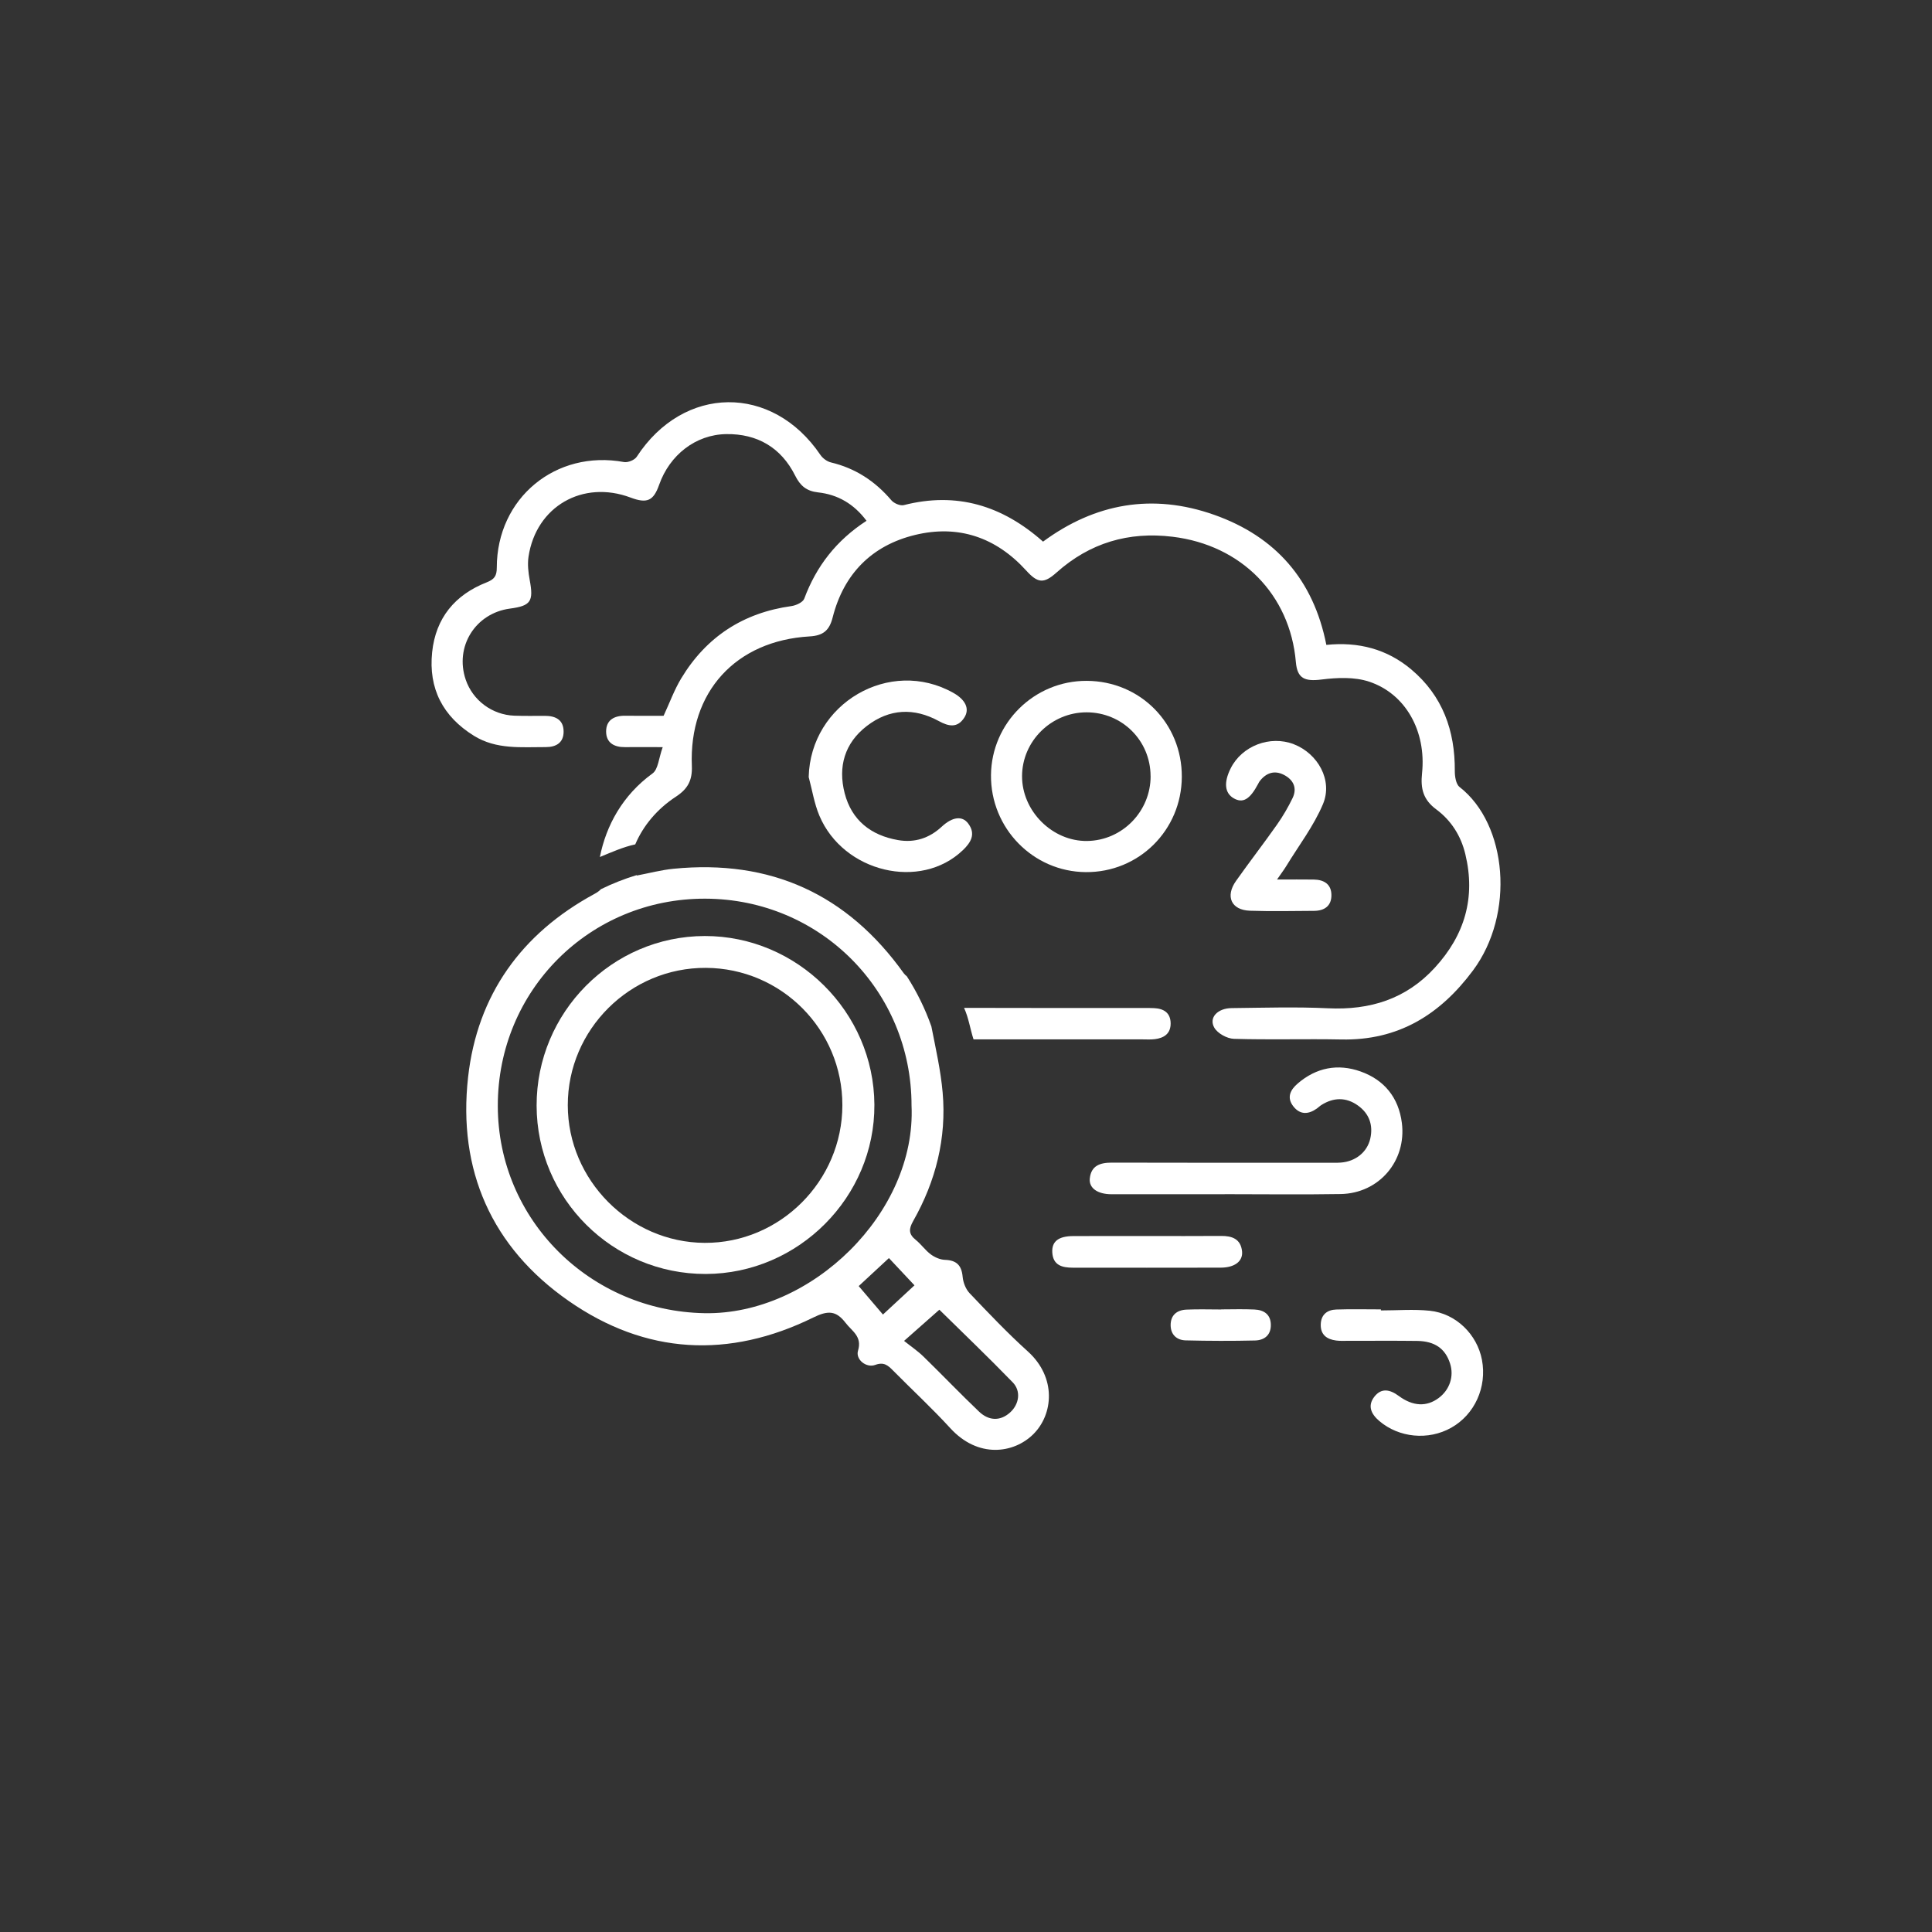 <?xml version="1.0" encoding="UTF-8"?> <svg xmlns="http://www.w3.org/2000/svg" id="Calque_1" data-name="Calque 1" viewBox="0 0 569 569"><rect x="0" y="0" width="569" height="569" fill="#333333" stroke="none"/><defs><style> .cls-1 { fill: #fff; } </style></defs><path class="cls-1" d="m266.22,286.71c-16.7-23.42-39.32-33.66-67.86-30.85-3.64.36-7.23,1.32-10.83,2-.01-.04-.01-.09-.02-.13-3.64,1.1-7.15,2.49-10.52,4.14-.46.5-1.08.95-1.93,1.41-21.49,11.65-34.48,29.71-37.2,53.93-3.07,27.41,6.9,50.11,29.62,65.93,22.69,15.81,47.21,17.09,72.03,4.89,4.3-2.11,6.71-2.11,9.53,1.57,1.9,2.48,4.93,3.97,3.66,8.19-.78,2.58,2.41,5.17,5.07,4.19,2.58-.95,3.77.17,5.27,1.68,5.59,5.66,11.45,11.07,16.81,16.93,8.28,9.06,18.76,7.41,24.41,1.86,5.97-5.85,6.96-16.75-1.55-24.44-6-5.41-11.58-11.3-17.16-17.16-1.14-1.2-1.89-3.16-2.04-4.83-.31-3.39-1.81-4.86-5.21-4.98-1.42-.05-2.99-.74-4.16-1.6-1.64-1.21-2.84-2.99-4.43-4.27-2.11-1.69-2.12-3.18-.78-5.54,6.66-11.73,9.88-24.44,8.69-37.89-.57-6.46-2.02-12.85-3.32-19.45-1.84-5.22-4.27-10.16-7.22-14.75-.34-.26-.64-.54-.85-.84Zm10.44,99.02c6.9,6.79,14.39,13.95,21.6,21.39,2.52,2.6,1.88,6.44-.73,8.83-2.78,2.55-6.19,2.65-9.21-.23-5.55-5.29-10.85-10.84-16.34-16.19-1.65-1.61-3.59-2.92-5.72-4.62,4.03-3.56,7.19-6.35,10.4-9.19Zm-7.33-7.19c-3.03,2.81-6.03,5.59-9.29,8.61-2.15-2.52-4.58-5.38-7.14-8.38,2.46-2.28,5.62-5.21,8.9-8.25,2.2,2.35,4.72,5.03,7.53,8.03Zm-61.82,8.21c-33.62-.6-60.88-27.41-60.9-61.07-.02-34.05,27.08-61.1,61.1-61.01,33.83.09,60.77,27.11,60.75,60.94,1.44,31.43-29.37,61.71-60.96,61.14Z"></path><path class="cls-1" d="m429.86,231.79c-1.06-.83-1.41-3.11-1.4-4.71.09-11.88-3.58-22.15-12.83-29.93-7.16-6.02-15.61-8.19-25-7.22-3.79-19.18-14.96-31.93-33.07-38.32-18.11-6.39-35.03-3.4-50.37,7.91-12.04-10.67-25.45-14.72-40.99-10.76-1.07.27-2.91-.51-3.68-1.42-4.78-5.62-10.58-9.43-17.8-11.15-1.16-.28-2.43-1.22-3.11-2.23-14.18-20.91-40.29-20.61-54.09.57-.62.96-2.6,1.76-3.75,1.55-20.07-3.69-37.44,10.58-37.46,31.09,0,2.48-.71,3.45-3.02,4.36-9.31,3.66-14.97,10.48-16.02,20.56-1.11,10.71,3.15,18.93,12.31,24.61,6.61,4.1,13.97,3.31,21.2,3.33,3.01,0,5.19-1.29,5.21-4.51.02-3.47-2.29-4.69-5.47-4.69-3.02,0-6.04.06-9.05-.05-6.51-.24-12.22-4.5-14.3-10.58-3.33-9.72,2.81-19.6,13.02-20.96,6.17-.82,6.99-2.13,5.82-8.4-.42-2.25-.69-4.67-.35-6.91,2.23-14.78,15.98-22.67,30.05-17.39,4.87,1.83,6.75.98,8.43-3.8,3.07-8.7,10.71-14.76,19.76-14.89,9.11-.13,16.15,3.95,20.28,12.22,1.5,2.99,3.31,4.57,6.79,4.95,5.76.63,10.53,3.39,14.23,8.36-8.85,5.74-14.78,13.36-18.34,22.94-.4,1.07-2.41,1.99-3.78,2.18-14.23,1.98-25.1,9.08-32.48,21.34-2.02,3.35-3.37,7.11-5.16,10.97-3.68,0-7.5.04-11.33-.01-3.22-.05-5.58,1.26-5.6,4.6-.02,3.34,2.34,4.68,5.56,4.64,3.25-.04,6.5,0,11.11,0-1.18,3.22-1.32,6.53-2.99,7.74-8.83,6.42-13.66,15.31-15.52,24.62,3.26-1.34,6.86-2.96,10.42-3.72,2.33-5.47,6.39-10.39,11.95-14.03,3.51-2.3,4.89-4.8,4.72-9.07-.89-21.77,12.89-36.89,34.7-38.15,3.95-.23,5.8-1.73,6.77-5.59,3.25-12.81,11.52-21.2,24.26-24.29,12.74-3.09,23.83.68,32.73,10.47,3.43,3.78,5.21,3.93,8.93.61,9.8-8.75,21.23-12.13,34.2-10.55,20.25,2.45,34.6,17.04,36.3,36.91.42,4.84,2.59,5.76,7.55,5.14,4.6-.58,9.71-.8,14,.62,10.74,3.54,16.91,14.57,15.61,26.99-.48,4.57.36,7.8,4.18,10.63,4.38,3.25,7.27,7.76,8.57,13.19,3.08,12.78-.17,23.82-8.97,33.42-8.51,9.29-19.12,12.56-31.49,11.97-9.44-.45-18.92-.15-28.38-.05-4.17.05-6.77,2.84-5.09,5.77.97,1.69,3.76,3.22,5.78,3.28,10.55.32,21.12-.02,31.67.19,16.7.34,29-7.26,38.71-20.29,12.45-16.69,10.16-43.09-3.93-54.07Z"></path><path class="cls-1" d="m336.37,306.11c1.23,0,2.48.09,3.7-.06,2.74-.33,4.73-1.61,4.7-4.68-.04-3.08-2-4.31-4.83-4.46-1.23-.07-2.47-.05-3.7-.05-17.44,0-34.87.03-52.31-.03,1.37,3,1.76,6.1,2.79,9.28,16.28,0,33.38,0,49.65,0Z"></path><path class="cls-1" d="m348.06,228.82c-.08,15.7-12.67,28.17-28.31,28.03-15.52-.13-28.03-12.95-27.89-28.57.14-15.39,12.78-27.83,28.21-27.76,15.75.07,28.07,12.52,27.99,28.29Zm-9.2-.27c-.04-10.46-8.4-18.77-18.87-18.76-10.37.01-18.94,8.48-18.98,18.77-.04,10.33,8.95,19.28,19.21,19.12,10.33-.16,18.69-8.74,18.65-19.13Z"></path><path class="cls-1" d="m360.7,351.72c-11.11,0-22.22.02-33.33,0-4.11,0-6.71-1.8-6.41-4.65.4-3.79,3.05-4.67,6.5-4.66,21.26.07,42.51.03,63.77.03,1.23,0,2.47.05,3.7-.05,4.29-.33,7.71-3.05,8.63-7.03.91-3.99-.3-7.4-3.64-9.78-3.47-2.48-7.16-2.42-10.77-.13-.46.29-.85.69-1.3,1.01-2.46,1.76-4.92,1.92-6.91-.58-2.07-2.61-.95-4.89,1.27-6.79,5.47-4.69,11.8-5.9,18.47-3.54,7.02,2.48,11.25,7.72,12.19,15.19,1.4,11.2-6.75,20.73-18.03,20.92-11.38.19-22.76.04-34.15.04v.02Z"></path><path class="cls-1" d="m283.56,250.41c2.4-2.3,3.91-4.8,1.57-7.9-1.76-2.34-4.66-1.93-7.77.95-3.66,3.4-7.97,4.81-12.86,3.96-8-1.39-13.67-5.83-15.73-13.79-2.02-7.82-.02-14.81,6.55-19.84,6.64-5.09,13.88-5.41,21.2-1.41,2.88,1.58,5.48,2.1,7.49-1.05,1.64-2.56.35-5.25-3.22-7.26-18.75-10.56-42.1,3.11-42.62,24.78,1.03,3.8,1.63,7.78,3.15,11.38,7.06,16.71,29.8,22.1,42.24,10.17Z"></path><path class="cls-1" d="m376.09,259.03c4.31,0,7.58-.04,10.85.01,2.99.05,5.16,1.35,5.18,4.58.02,3.2-2.06,4.62-5.1,4.64-6.3.04-12.61.17-18.91-.04-5.48-.19-7.31-4.21-4.09-8.77,3.95-5.59,8.15-11.01,12.09-16.61,1.72-2.45,3.25-5.07,4.56-7.77,1.45-2.99.24-5.43-2.54-6.86-2.83-1.46-5.31-.57-7.2,1.95-.16.22-.27.48-.4.72-2.44,4.58-4.49,5.78-7.2,4.22-2.64-1.53-2.96-4.65-.89-8.79,3.31-6.65,11.61-9.83,18.59-7.13,7.1,2.75,11.56,10.63,8.6,17.64-2.72,6.46-7.13,12.21-10.81,18.25-.68,1.12-1.49,2.17-2.72,3.96Z"></path><path class="cls-1" d="m406.7,385.94c4.79,0,9.62-.4,14.37.09,7.74.8,13.97,6.97,15.39,14.48,1.51,8.03-2.15,16.11-9.08,19.99-6.73,3.78-15.36,2.94-21.15-1.99-2.39-2.03-3.55-4.45-1.48-7.14,2.09-2.7,4.61-2.16,7.2-.25,4.2,3.11,8.23,3.22,11.72.64,3.28-2.42,4.61-6.41,3.4-10.18-1.4-4.38-4.48-6.59-9.7-6.66-6.85-.09-13.71-.02-20.57-.03-1.1,0-2.21.06-3.29-.09-2.78-.36-4.64-1.74-4.53-4.81.11-2.86,1.94-4.23,4.55-4.32,4.38-.15,8.77-.04,13.16-.04,0,.1,0,.2,0,.3Z"></path><path class="cls-1" d="m337.86,364.02c7.26,0,14.52.04,21.78-.02,3.26-.03,5.78.91,6.16,4.53.3,2.93-2.17,4.8-6.29,4.81-14.52.04-29.03.02-43.55.01-3.14,0-5.85-.69-6.05-4.54-.16-3.2,1.83-4.75,6.18-4.77,7.26-.04,14.52-.01,21.78-.01Z"></path><path class="cls-1" d="m359.65,385.63c3.27,0,6.55-.12,9.82.04,2.74.13,4.76,1.4,4.81,4.48.05,3.07-1.92,4.57-4.64,4.64-6.81.16-13.64.14-20.45-.03-2.6-.07-4.39-1.66-4.42-4.44-.03-3,1.85-4.5,4.66-4.62,3.4-.16,6.82-.04,10.23-.04v-.02Z"></path><path class="cls-1" d="m207.55,275.67c-27.31.06-49.55,22.49-49.51,49.95.04,27.42,22.37,49.64,49.81,49.58,27.32-.06,49.83-22.67,49.67-49.87-.16-27.28-22.73-49.71-49.97-49.66Zm-.06,90.37c-22.03-.13-40.27-18.51-40.27-40.56,0-22.3,18.36-40.55,40.68-40.43,22.24.11,40.21,18.19,40.19,40.43-.01,22.34-18.38,40.69-40.6,40.56Z"></path></svg> 